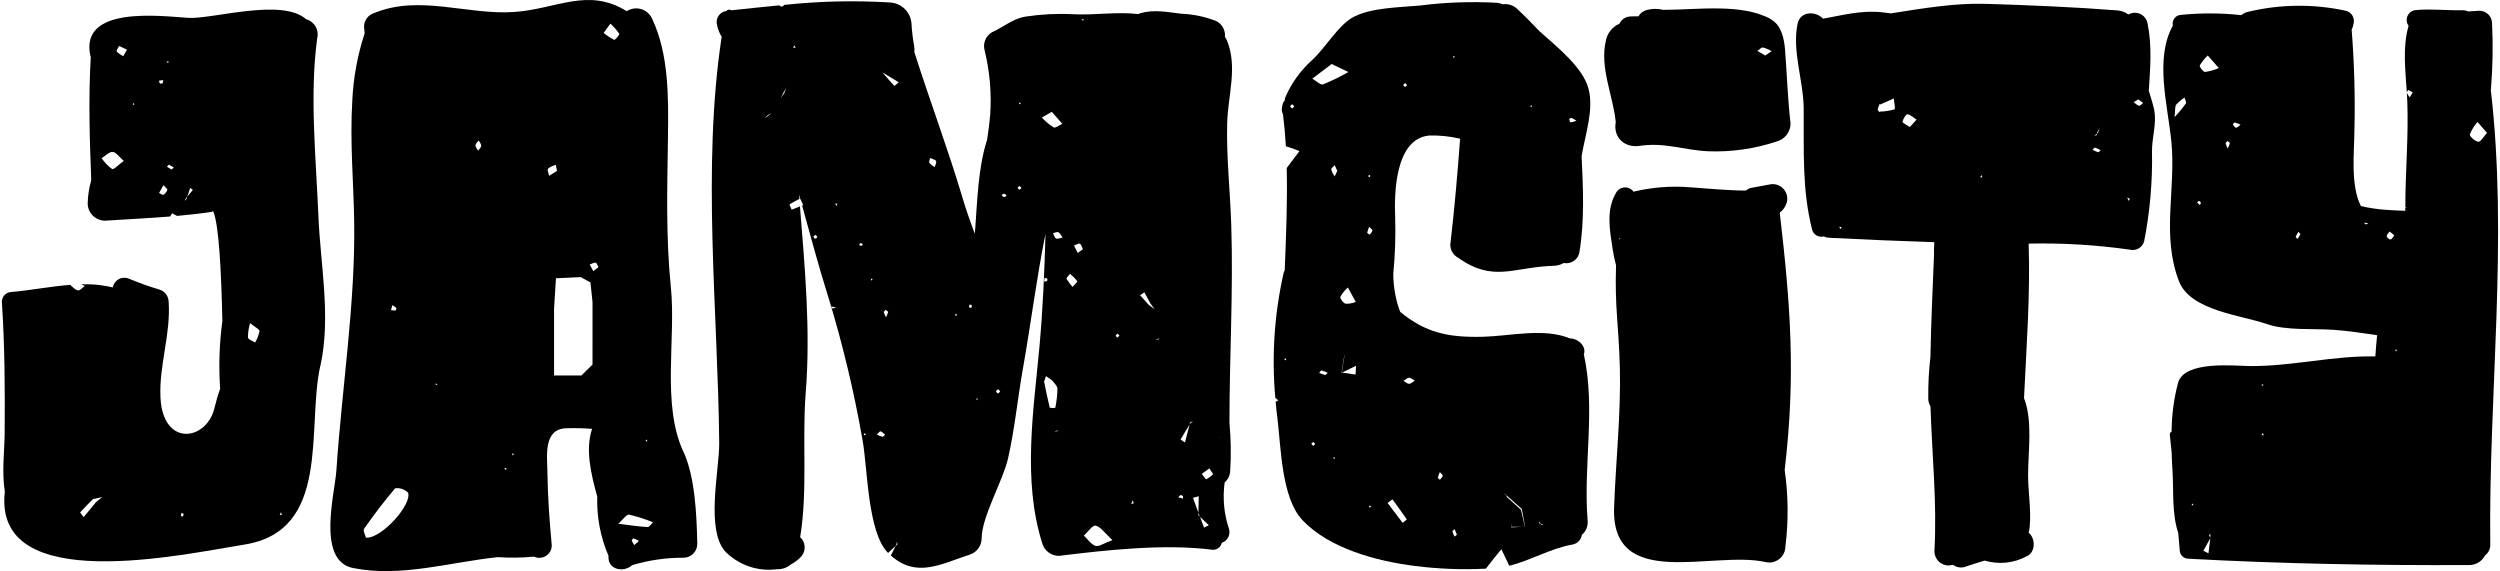 <?xml version="1.0" encoding="UTF-8"?>
<svg xmlns="http://www.w3.org/2000/svg" id="Layer_1" data-name="Layer 1" viewBox="0 0 591 135">
  <path d="m374.39,83.86c.76-1.85-1.17-3.83-3.27-3.86-6.14-2.54-13.97-.57-20.49-.39-8.48.22-13.68-1.03-19.6-5.86-.12-.31-.26-.61-.36-.93-.84-2.61-1.28-5.32-1.3-8.06.43-4.44.58-8.91.45-13.37-.24-5.47-.08-18.7,8.13-19.36,2.43-.05,4.86.2,7.22.76-.62,8.36-1.34,16.74-2.32,25.06,0,1.24.66,2.39,1.74,3.01,8.53,6.05,13.03,2.24,22.82,1.97.8-.03,1.57-.26,2.25-.66,1.7.35,3.35-.76,3.7-2.44.01-.09.03-.19.04-.28,1.22-7.51.84-15,.49-22.56.86-5.06,2.97-11.04,1.61-16.01-1.35-4.87-6.9-9.37-11.61-13.54-1.65-1.74-3.33-3.46-5.13-5.14-.9-.93-2.21-1.38-3.5-1.19-.47-.2-.99-.32-1.5-.36-6.05-.32-12.11-.11-18.11.66-4.79.45-11.88.46-16.07,2.92-3.28,1.93-6.29,7.06-9.23,9.82-2.82,2.48-5.05,5.56-6.53,9.01-.08.2-.11.43-.09.65-.27.3-.46.65-.54,1.04-.04.2-.08.41-.12.61-.12.57-.04,1.15.23,1.66.31,2.47.53,5,.68,7.56,1.09.3,2.16.69,3.2,1.15-1.19,1.58-2.15,2.86-3,3.98.19,8.06-.16,16.35-.47,24.18-.09.16-.18.34-.23.51-2.21,9.71-2.89,19.7-2,29.62.22.2.46.42.7.62-.22.12-.42.24-.62.36.12,1.27.24,2.52.41,3.79.85,6.7.93,18.86,5.9,24.14,6.39,6.78,17.73,9.76,26.68,10.87,5.54.7,11.14.92,16.71.63,1.17-1.57,2.44-3.08,3.67-4.6.5,1.04,1,2.08,1.86,3.92,5.09-1.26,9.71-4.1,14.93-5.02,1.16-.2,2.07-1.13,2.24-2.3,1-.85,1.5-2.13,1.35-3.43-1.04-13.07,1.93-26.27-.86-39.11h-.04Zm-2.79-55.94c.38.18.73.39,1.07.63-.46.18-.93.3-1.42.38-.08,0-.22-.55-.32-.86.23-.05.5-.23.69-.15h-.01Zm-9.6-3.12l.15.46-.42-.05.27-.41Zm-18.06-11.46l-.28.41-.15-.47.45.07h-.01Zm-11.72,6.31c.14.16.27.34.41.5l-.5.41c-.14-.18-.38-.34-.36-.5s.3-.28.46-.42h0Zm-26.76,6.01c-.16-.18-.46-.38-.46-.54s.32-.32.5-.5c.16.19.32.36.49.54-.19.16-.36.34-.54.5h.01Zm-1.47,59.54l-.45-.3.5-.18-.05.46h0Zm19.91-43.84l-.05.57-.51-.34.58-.23h-.01Zm-9.1-26.23l3.96,1.9c-1.93,1.11-3.94,2.08-5.99,2.92-.61.22-1.67-.88-2.54-1.36,1.51-1.13,3.04-2.28,4.59-3.46h-.01Zm-4.39,90.26l-.42-.5c.18-.14.35-.39.51-.36s.27.3.41.47c-.16.14-.34.27-.5.41h0Zm2.84-16.74c-.47-.12-.95-.3-1.39-.5.18-.2.39-.59.54-.57.5.14,1,.31,1.47.54-.22.2-.45.55-.61.53h-.01Zm2.11,19.95l-.16-.49.43.05-.28.43h.01Zm.14-66.91c-.35-.49-.62-1.03-.8-1.59-.04-.31.53-.7.82-1.05.2.45.41.9.61,1.34-.22.46-.42.89-.62,1.32h-.01Zm1.34,28.5c.47-.84,1.08-1.58,1.8-2.23l1.86,3.42c-.76.3-1.55.45-2.36.43-.53-.09-1.42-1.27-1.28-1.61h-.01Zm3.63,18.36c-1.07-.15-2.13-.3-3.19-.46-.05.03-.09.05-.15.08,0,0,.12-.09.09-.08.01-.03-.09.08-.08.07.22-1.36.43-2.7.63-4.04l.26-.3-.2.27h0c-.2,1.34-.42,2.67-.61,4h.03c1.12-.54,2.21-1.09,3.32-1.62-.04.7-.08,1.39-.12,2.09h.01Zm3.2,31.44l.04-.5.5.3-.54.2Zm.08-64.52c-.19-.16-.57-.35-.54-.47.11-.47.27-.93.46-1.38.28.31.76.59.76.88,0,.34-.42.66-.66.99h-.01Zm7.82,68.1l-3.55-4.67c.38-.28.77-.58,1.15-.86,1.15,1.58,2.3,3.13,3.4,4.75.03.03-.63.53-.99.8h-.01Zm1.57-32.83c-.45.01-.9-.45-1.36-.69.43-.27.86-.73,1.31-.74s.9.42,1.36.66c-.43.27-.86.74-1.31.76h0Zm7.26,22.67c-.18-.16-.51-.36-.49-.5.11-.45.27-.89.46-1.31.26.3.7.59.69.85-.03.34-.42.63-.65.96h-.01Zm3.43,13.43c-.2-.39-.36-.81-.47-1.23-.03-.14.31-.34.5-.51.2.42.38.84.53,1.28.03.11-.35.31-.54.47h-.01Zm16.65-2.3h-.55c-.9.04-1.81.09-2.71.14l.03-.03c.08-.38.15-.72.22-1.07-.04.31-.09.63-.14.96,0,.03-.03.04-.04.07l.04-.07h2.61l.54-.03c-.31-1.34-.62-2.67-.93-4.01-1.11-1-2.23-2.01-3.33-3l.08-.08-.08.08c-.07-.16-.11-.32-.18-.47l-.45-.35c.14.07.31.09.38.19.03.05.05.11.07.16l.36.3h0l3.35,2.98-.2.2.2-.19c.26,1.4.51,2.81.78,4.2.01,0-.04.03-.03.03h-.01Zm3.89-.42l.16-.15-.16.15c-.04-.08-.08-.16-.14-.24-.11-.04-.22-.09-.31-.16-.08-.07,0-.31,0-.47.11.22.22.42.32.63.11.03.2.07.3.09.14.05.26.11.38.16-.18,0-.35,0-.54-.01h-.01Z"></path>
  <g>
    <path d="m418.65,4.53c-6.94-3.81-17.21-2.21-25.45-2.2-1.3-.32-2.65-.31-3.93.04-.82.2-1.53.74-1.94,1.5-.69,0-1.35-.03-2.03.03-1.07.07-2.01.73-2.46,1.7-1.7.73-2.92,2.28-3.23,4.1-1.44,6.24,1.65,12.73,2.32,18.9,0,.07.03.15.04.22-.7,3.7,2.11,6.2,5.68,5.66,5.9-.88,10.36,1.01,16.13,1.28,5.51.22,11.02-.58,16.26-2.32,1.93-.53,3.25-2.28,3.25-4.27-.69-5.76-.84-11.57-1.3-17.35-.2-2.61-.82-5.87-3.36-7.26v-.03Zm-1.34,8.59c-.57-.32-1.22-.7-1.85-1.08.43-.3.9-.86,1.3-.81.72.19,1.4.47,2.05.86-.42.3-.85.59-1.49,1.03h-.01Z"></path>
    <path d="m420.72,50.27c.59-.43,1.07-1,1.38-1.67.9-1.66.3-3.75-1.38-4.66-.74-.41-1.62-.53-2.44-.32-1.4.26-2.81.51-4.21.78-.49.09-.95.32-1.32.65-4.32.01-10.72-.63-13.27-.78-4.47-.36-8.96,0-13.31,1.04-.8-1.09-2.34-1.34-3.43-.54-.23.18-.43.38-.59.62-2.59,4.2-1.59,9.01-.9,13.65.19,1.23.46,2.46.78,3.66-.32,10.26.63,13.87.9,24.15.28,11-.96,22.11-1.36,33.1-.74,19.93,23.49,10.13,35.78,12.92,2.04.5,4.1-.74,4.6-2.78.07-.27.11-.54.11-.81.76-6.05.7-12.16-.16-18.2,2.62-22.36,1.42-38.56-1.17-60.82h.01Zm-37.88,6.32h0l-.18-.16h0c-.27-.26-.54-.53-.81-.78l.82.78.35-.11c-.07.08-.14.18-.18.27h-.01Z"></path>
  </g>
  <path d="m508,21.23c.32-5.27.78-10.5-.35-15.86-.38-1.63-2.01-2.66-3.65-2.28-.3.07-.58.19-.85.34-.76-.57-1.67-.9-2.62-.97-10.17-.8-20.75-1.23-31.01-1.55-7.51-.23-15,1.08-22.51,2.25-.65-.08-1.31-.18-1.97-.24-4.85-.57-9.4.66-14.08,1.5-1.63-1.81-5.37-1.89-6.01,1.19-1.35,6.45,1.39,13.46,1.44,19.98.09,9.82-.45,19.14,2.01,28.76.34,1.16,1.54,1.85,2.71,1.54h.04c.34.18.7.28,1.08.31,8.34.43,16.69.78,25.04,1.05-.08.99-.08,1.97-.07,2.97-.32,8.05-.7,16.11-.85,24.15-.38,3.25-.54,6.52-.51,9.8,0,.69.19,1.36.53,1.94.35,11.39,1.57,22.76.92,34.18,0,1.86,1.49,3.38,3.35,3.39h.04c.38-.05.7-.09,1.03-.15.92.68,2.13.81,3.17.35,1.46-.46,2.86-.96,4.28-1.36,3.33,1,6.94.62,10-1.04,2.08-.96,2.07-4.2.42-5.54.08-.47.19-.92.24-1.43.38-4-.39-8.24-.38-12.26.01-5.47,1.12-12.84-.96-18.13.57-12.18,1.5-24.4,1.09-36.53,7.99-.18,15.97.3,23.88,1.42,1.47.39,3-.47,3.42-1.94,1.38-7.01,2-14.15,1.86-21.29-.03-3.19,1.11-6.48.55-9.65-.16-.95-.72-2.77-1.35-4.86l.04-.03Zm-72.97,32.97l-.2-.59.54.07-.35.51h.01Zm12.83-28.35c-1.09.32-2.23.5-3.38.53l-.14.12c-.16-.19-.49-.41-.46-.58.11-.46.26-.9.46-1.34h0l.16.12,3.19-1.42c.08.88.42,2.46.18,2.55h-.01Zm3.62,4.17c-.72-.49-1.78-.97-1.73-1.23.14-.69.84-1.84,1.17-1.78.76.11,1.43.82,2.15,1.28-.46.51-.95,1.04-1.58,1.74h-.01Zm16.65,11.87l.27-.54.23.58-.5-.03h0Zm27.66-10.6h0c.19-.35.39-.72.58-1.07-.14.41-.28.82-.42,1.23l-.07-.07.05.07c-.07.04-.12.09-.19.14,0,.14-.05.26-.11.38-.05.09-.34.05-.51.08.22-.15.42-.3.62-.45,0-.11.03-.2.04-.31h0Zm.22,4.7c-.46-.15-.89-.35-1.31-.58.18-.19.43-.57.54-.53.47.16.92.38,1.35.62-.2.16-.45.53-.59.49h.01Zm7.22,11.52c-.12-.26-.24-.53-.36-.78l.62.24c-.08.18-.18.36-.26.54h0Zm2.43-22.51c-.46-.11-.82-.54-1.24-.85l1.05-.66c.39.27.78.55,1.17.84-.34.24-.73.74-.99.68h0Z"></path>
  <path d="m588.85,21.16c.43-5.21.53-10.44.27-15.66-.01-1.62-1.32-2.93-2.94-2.96-.9.04-1.82.11-2.74.16-.39-.19-.81-.28-1.24-.27-3.73.07-7.36-.39-11.1-.05-1.3.09-2.25,1.23-2.16,2.51.03.43.19.85.45,1.22-1.47,4.97-.74,10.63-.41,15.85-.07-.16.2-.45.31-.69.35.19.72.36,1.07.55-.23.41-.46.8-.69,1.2-.27-.32-.5-.69-.69-1.08.05.73.08,1.44.11,2.16.3,8.28-.47,16.54-.47,24.82v.04l.35.04s-.3.09-.3.11h0l-.07-.05v.78c-1.55-.03-3.13-.16-4.62-.24-1.97-.14-3.93-.43-5.86-.88-2.51-4.95-1.57-12.68-1.55-17.4.22-8.05,0-16.09-.62-24.11,0-.04-.03-.07-.04-.12.23-.47.39-.99.47-1.5.34-1.31-.42-2.65-1.71-3.02-7.74-1.7-15.76-1.61-23.45.28-.5.14-.97.38-1.36.73-4.85-.53-9.75-.54-14.59-.03-1.15.24-1.86,1.38-1.62,2.51v.03c-4.33,7.79-1.2,18.78-.35,27.27,1.15,11.37-2.4,22.2,1.81,33.13,2.7,6.98,14.69,7.99,20.72,10.1,4.62,1.61,11.04,1.04,15.86,1.38,3.52.24,6.9.81,10.26,1.27-.07.84-.16,1.66-.23,2.51-.05.8-.14,1.65-.19,2.51-9.83-.23-19.78,2.36-29.61,2.28-3.48-.03-15.47-1.39-17.02,3.93-1,3.78-1.51,7.67-1.54,11.58-.28.14-.45.43-.41.74.16,1.36.28,2.74.42,4.12.05,1.55.12,3.08.22,4.54.28,4.68-.19,10.02,1.35,14.55.11,1.36.23,2.74.35,4.1.03,1.08.9,1.96,1.98,1.98,21.82,1.19,44.34,1.61,66.29,1.5,1.63.07,3.16-.82,3.9-2.28.82-.61,1.3-1.61,1.24-2.63-.42-35.71,4.28-71.87.11-107.54l.04.03Zm-72.11,3.29c-.82,1.15-1.71,2.23-2.67,3.25.19-1.84.07-2.55.36-2.93.59-.65,1.26-1.22,1.98-1.71.12.47.51,1.09.34,1.39h-.01Zm3.35,24.06c-.23-.2-.46-.41-.69-.62.15-.14.31-.39.46-.39s.3.27.43.42l-.22.59h.01Zm1.17-31.5c-.47-.04-1.36-1.24-1.23-1.54.51-.86,1.15-1.65,1.88-2.35.68.77,1.35,1.53,2.62,2.96-1.04.47-2.13.78-3.27.93h0Zm5.36,18.09c-.2-.39-.36-.81-.47-1.24-.03-.15.3-.36.45-.53.23.2.58.42.55.54-.14.42-.31.84-.51,1.23h-.01Zm1.98-4.91c-.23.03-.54-.49-.76-.78-.03-.03.35-.49.47-.45.47.14.92.31,1.36.51-.36.27-.69.68-1.07.73h-.01Zm14.57,26.29c-.18-.18-.51-.41-.47-.51.19-.41.41-.8.66-1.17.16.19.32.36.47.54-.22.39-.45.77-.66,1.15h0Zm16.11-3.47c-.16-.01-.3-.26-.43-.39.34.05.68.11,1.01.18-.19.09-.41.26-.58.23h0Zm-41.22,66.41l.3-.41.15.47s-.45-.07-.45-.07Zm4.47,7.64l-.03.18.03-.16c-.15,1.24-.3,2.5-.45,3.74-.39-.22-.8-.43-1.19-.63.54-.99,1.07-1.96,1.61-2.94v-.2c-.12-.15-.22-.32-.26-.51,0-.11.19-.24.31-.36-.01.3-.03.59-.04.88,0,.01.01.03.01.04h0Zm12.5-36.22l-.07.41-.39-.27s.46-.14.46-.14Zm-.39,12l.32-.5.18.57s-.5-.07-.5-.07Zm30.49-46.23c-.27.05-.9-.47-.92-.76,0-.36.43-.76.69-1.13l1.11.92c-.3.36-.54.9-.88.97h0Zm1.4,26.42l-.39-.27.45-.16-.05.42h0Zm19.36-49.51c-.78-.09-2.11-1.27-2.01-1.76.42-1.08,1.04-2.08,1.81-2.93.63.74,1.28,1.47,2.24,2.59-.84.9-1.53,2.16-2.05,2.09h.01Z"></path>
  <path d="m75.73,86.54c2.57-11.64.01-23.91-.47-35.64-.55-13.43-2.11-28.61-.26-41.91.47-1.93-.68-3.9-2.61-4.43-5.78-5.13-22.18.03-27.92-.34-6.64-.43-25.79-2.94-23.09,9.07.03.05.04.11.08.16-.57,9.68-.27,19.46.11,29.15-.51,1.78-.8,3.62-.84,5.47,0,2.27,1.84,4.09,4.1,4.1,5.09-.34,10.25-.57,15.38-.99.15-.26.31-.51.47-.77.38.22.77.42,1.16.63,2.73-.24,5.44-.54,8.13-.95.12-.03.23-.07.34-.12.04,0,.07.01.11.03,1.31,3,1.89,14,2.15,25.9-.72,5.31-.89,10.67-.53,16.01-.55,1.55-1.01,3.15-1.39,4.75-1.84,7.03-10.67,8.75-12.43-.26-.09-.07-.2-.14-.31-.2.11.05.2.09.3.14-.14-.76-.23-1.51-.27-2.28-.39-7.63,2.46-15,1.93-22.72-.03-1.34-.92-2.51-2.2-2.89-2.42-.72-4.79-1.57-7.12-2.54-1.39-.63-3.04-.03-3.67,1.36-.09.22-.18.45-.22.68-1.5-.35-3.04-.59-4.58-.7-.96-.05-1.89-.05-2.84-.04.26.14.53.27.8.41-.54.38-1.12,1.09-1.59,1.04-.65-.09-1.19-.78-1.78-1.23.08-.04.16-.07.23-.11-4.73.34-9.37,1.28-14.14,1.7-1.27.01-2.31,1.04-2.32,2.32.69,10.41.74,20.63.66,31.07-.04,4.25-.7,9.34.04,13.85-2.84,24.94,42.58,14.69,56.58,12.49,20.66-3.25,14.74-27.47,17.98-42.19v-.03Zm-9.3,34.55l.2.66-.51-.07s.31-.59.31-.59Zm-7.29-44.7c1.17.97,2.23,1.46,2.2,1.9-.19.95-.54,1.85-1.03,2.69-.59-.39-1.62-.72-1.7-1.2,0-1.15.18-2.3.51-3.4h.01ZM26.52,39.97c-.97-.7-1.82-1.58-2.5-2.57.86-.54,1.76-1.51,2.61-1.49.77.03,1.5,1.16,2.63,2.12-1.23.89-2.35,2.13-2.74,1.93h0Zm2.63-26.69c-.58-.28-1.11-.65-1.57-1.11-.14-.18.36-.86.58-1.31l1.86.89c-.39.68-.63,1.09-.88,1.53h0Zm2.19,11.42l.28-.39.12.47-.41-.07h0Zm8.47-10.26l-.03.45-.45-.26.47-.19Zm-1.22,4.5c-.04.24-.08.49-.12.74-.23.03-.53.15-.65.05-.15-.12-.16-.43-.24-.66l1.01-.14Zm.04,27.11c-.19.11-.66-.27-1.03-.43.34-.58.66-1.16,1.05-1.85.46.54.97.93.92,1.12-.18.47-.51.89-.93,1.16h-.01Zm1.89-5.99c-.35-.2-.7-.42-1.05-.63.16-.18.41-.53.49-.5.39.2.77.42,1.13.68-.19.16-.36.31-.55.46h-.01Zm3.56,6.99h0c-.15.15-.28.31-.42.46.09-.22.18-.43.27-.63.12-.14.23-.28.35-.42.23-.69.46-1.38.69-2.05.2.16.42.32.62.49-.43.53-.88,1.05-1.31,1.57-.07.2-.14.41-.2.61h0Zm-21.41,71.68c-.97,1.17-1.93,2.35-2.89,3.52-.28-.39-.88-1.07-.81-1.15.96-1.08,2-2.09,3.02-3.11l2.23-.5c-.53.42-1.04.82-1.57,1.23h.01Zm20.55,3.4c-.16-.07-.46-.14-.46-.22.03-.23.08-.45.18-.65.16.07.46.15.46.23-.03.22-.08.45-.18.65h0Z"></path>
  <path d="m290.02,9.53c-.12-.3-.27-.58-.45-.85.15-1.54-.66-3.01-2.04-3.7-2.66-1.04-5.47-1.63-8.32-1.74-3.24-.38-6.32-1.04-9.53-.14-.2.05-.41.14-.59.23-5.02-.62-10.38.32-15.49.03-3.67-.19-7.36,0-11,.54-3.19.46-5.25,2.46-8.07,3.71-1.51.86-2.23,2.65-1.76,4.32,1.22,4.98,1.66,10.13,1.31,15.26-.18,1.94-.42,3.87-.72,5.82-2.11,6.51-2.31,14.19-2.81,20.93-.04.45-.07.88-.12,1.32-1.04-2.85-2.05-5.64-2.84-8.33-3.46-11.65-7.76-23.02-11.44-34.62.04-.49.03-.97-.05-1.46-.31-1.66-.51-3.35-.61-5.05-.08-2.85-2.38-5.14-5.22-5.22-8.33-.5-16.69-.31-24.98.59.03.04.05.07.08.11l-.58.31-.55-.23s.08-.07.12-.11c-3.87.36-7.74.8-11.5,1.19-.36-.28-.89-.2-1.17.16h0c-1.44.2-2.46,1.54-2.25,2.98.01.11.04.22.07.32.19.99.55,1.94,1.09,2.79-4.71,31.12-.89,64.78-.58,96.01.07,6.33-3.4,21.01,1.71,25.96,3.19,3.05,7.59,4.48,11.96,3.9,1.16.05,2.31-.32,3.2-1.08.99-.51,1.86-1.2,2.61-2.01,1.08-1.35.93-3.31-.34-4.48,1.82-11.11.42-22.98,1.31-34.14,1.17-14.72-.19-29.38-1.36-44.05-.66.26-1.31.53-1.96.77-.18-.45-.57-1.22-.49-1.27.74-.46,1.51-.88,2.31-1.26-.03-.35-.05-.7-.08-1.05.08.31.18.65.27.96h0c.19.41.36.81.72,1.55-.09.03-.18.07-.26.09,2,7.2,3.92,14.46,6.18,21.59,3.39,11.08,6.09,22.36,8.09,33.77,1.22,6.53,1.17,21.89,6.02,26.73,0,.01.01.03.03.04.59-.54,1.17-1.11,1.76-1.65.09-.18.19-.36.27-.54h.03-.03l.03-.47.18.59-.46.43-1.12,2.24c6.06,5.43,11.91,1.98,18.52-.16,1.73-.5,2.92-2.07,2.94-3.86.03-5.2,5.04-13.64,6.24-18.92,1.58-6.95,2.27-14.16,3.51-21.18,1.89-10.63,3.21-21.37,5.35-31.94-.24,8.8-.62,17.61-1.4,26.35-1.4,15.39-4.1,31.74.61,46.78.49,1.78,2.12,3.02,3.97,3.02,11.27-1.4,24.94-2.88,36.09-1.47,1.11.19,2.16-.53,2.42-1.62,1.34-.47,2.08-1.89,1.7-3.25-1.2-3.54-1.55-7.32-1.04-11.03.8-.68,1.27-1.65,1.31-2.7.23-3.78.18-7.57-.18-11.35,0-15.58.93-31.17.43-46.75-.26-8.1-1.17-16.04-.96-24.18.18-6.56,2.52-13.22-.07-19.54h-.01Zm-107.96,17.48h0c-.39.3-.77.59-1.15.89.12-.2.27-.38.43-.54.19-.15.41-.28.62-.41.15-.04.3-.08.46-.14-.12.07-.24.14-.35.19h-.01Zm3.29-4.93c-.26.36-.53.74-.78,1.11.2-.42.41-.84.62-1.26.23-.41.46-.8.69-1.19-.18.45-.35.89-.51,1.34h-.01Zm2.13-10.83l.34-.53.23.58-.57-.05Zm5.25,45.19c-.16,0-.31-.3-.46-.47.18-.15.35-.42.51-.41s.31.31.46.47c-.18.15-.35.42-.51.41h0Zm4.01,16.5c-.08,0-.12-.32-.19-.49.3.07.59.15,1.11.28-.3.11-.61.16-.92.19h0Zm.96-24.23l-.23-.59.49.03-.26.57Zm6.04,9.41c-.22-.03-.43-.08-.63-.18.08-.15.14-.45.22-.45.22.03.43.08.63.18-.07.15-.15.43-.22.45h0Zm.41,44.68l.34-.46.19.54-.53-.07h0Zm1.86-36.44l-.16-.47.45.05s-.28.42-.28.42Zm2.63,36.9c-.47-.12-.92-.3-1.35-.51.3-.28.63-.82.86-.78.41.08.73.53,1.09.81-.2.16-.45.51-.61.49h0Zm.82-28.26c-.22-.38-.41-.78-.54-1.2-.04-.14.31-.35.47-.54.22.19.59.39.55.51-.12.42-.28.84-.49,1.22h0Zm1.97-54.68c-.97-1.04-1.89-2.12-2.82-3.2h0l-.36-.22.31.18h0l3.9,2.38c-.36.3-1.01.88-1.03.85h0Zm9.52,19.2c-.46-.27-.88-.61-1.24-1.01-.16-.23.09-.74.16-1.16.55.26,1.26.38,1.42.73s-.2.95-.34,1.43h0Zm4.77,35.04l.32-.47.19.54s-.51-.07-.51-.07Zm3.89-1.76l-.58-.16c.07-.22.12-.43.2-.66.18.07.49.09.5.19,0,.22-.04.43-.12.62h0Zm1.31,21.83l-.12-.43.39.05-.26.38h-.01Zm4.98-1.57c-.16-.19-.45-.39-.43-.57s.34-.32.53-.49c.16.19.31.38.46.57l-.57.49h.01Zm1.43-46.48c-.22-.04-.38-.32-.57-.5.24-.11.49-.31.72-.27.18.03.34.32.5.49-.22.09-.47.32-.65.27h0Zm3.82-22.41l.15.46-.45-.07.28-.39h.01Zm-.19,20.66c-.15-.01-.27-.3-.41-.47.18-.14.35-.38.51-.36s.27.3.41.47c-.18.12-.36.38-.51.36h0Zm5.33-17.04c.65-.38,1.31-.74,2.36-1.35.86.99,1.67,1.9,2.48,2.84-.7.31-1.62,1.05-2.05.84-1.03-.66-1.96-1.43-2.79-2.32h0Zm.65,37.87l.66.22c-.03.19.01.49-.08.55-.23.08-.46.14-.7.14.04-.31.08-.61.12-.9h0Zm1.22,30.73c-.5-2.01-.9-4.05-1.32-6.08-.04-.04-.09-.07-.14-.12.04,0,.09.01.14.03.14-.43.28-.86.42-1.31.5.35,1,.7,1.5,1.05h0c.43.62,1.19,1.24,1.22,1.89-.03,1.54-.2,3.06-.51,4.56-.43.08-.88.07-1.31-.03h.01Zm1.5,5.59v.27c-.04-.08-.08-.16-.14-.24h-.01s0-.03.01-.03l.15-.16h.72c-.26.05-.49.12-.73.16h0Zm.01-45.58c-.35-.15-.49-.82-.73-1.27.43-.09.97-.39,1.26-.23.42.23.66.8,1,1.23-.54.11-1.13.43-1.54.27h.01Zm3.87,11.42c-.54-.61-1.01-1.24-1.43-1.93-.09-.16.47-.66.84-1.15.63.5,1.22,1.09,1.71,1.74.09.16-.72.88-1.11,1.34h-.01Zm1.22-8.03c-.3-.58-.58-1.16-.86-1.74.47-.16,1.04-.58,1.38-.43.35.16.49.85.72,1.3-.41.3-.82.58-1.23.88h0Zm1.32-54.88l-.41-.27.47-.16-.05.43h-.01Zm2.89,124.13c-1.05-.36-1.85-1.57-2.74-2.42.93-.85,2.05-2.52,2.77-2.36,1.19.26,2.11,1.7,3.98,3.43-2.09.76-3.24,1.61-4.01,1.35h0Zm5.17-49.23c-.14-.16-.41-.34-.38-.5s.28-.28.46-.43c.14.16.27.34.42.49-.16.15-.32.28-.49.43h-.01Zm3.29,39.34l.35-.9c.08.24.15.47.23.72l-.57.19h-.01Zm4.12-47.08h0c-.68-.76-1.35-1.53-2.03-2.28.34-.23.69-.46,1.01-.69.46.86.92,1.73,1.39,2.59h0c.35.47.69.95,1.03,1.4-.47-.35-.95-.7-1.4-1.04h0Zm2.27,8.21h-.72c.24-.05.49-.11.74-.16,0-.08.01-.18.03-.26.03.08.07.16.11.23h0l-.16.19h0Zm5.83,37.59c-.36-.11-.74-.22-1.11-.32.16-.22.36-.39.59-.53.12-.04.35.18.53.28-.01.19-.01.38-.01.57h0Zm.47-13.27c-.35-.24-1.04-.68-1.03-.7.68-1.19,1.39-2.34,2.11-3.5l.18-.66h0c.24,0,.46,0,.7-.03-.2.08-.39.15-.59.22-.09.15-.19.31-.28.46l-1.08,4.2h0Zm4.51,20.12c-.32-.85-.65-1.71-.97-2.58-.12-.11-.24-.23-.36-.34v-.59c-.42-1.17-.84-2.35-1.27-3.52.45-.12.89-.26,1.35-.38-.03,1.3-.05,2.61-.08,3.9.05.15.11.3.16.45h0c.07.16.12.34.19.5.7.66,1.4,1.34,2.12,2-.38.2-.77.39-1.15.58h.01Zm.57-11.42c-.19.07-.72-.81-1.09-1.26l1.77-1.32c.26.39.51.77.9,1.36-.46.49-1,.89-1.58,1.2h0Zm3.04-9.9l-.09-.34.14.42h0c.04.09.07.22.11.32-.04-.14-.11-.27-.16-.41h.01Z"></path>
  <path d="m161.52,106.72c-5.14-11.17-1.7-26.71-2.92-38.69-1.23-12.23-.86-23.57-.69-35.79.12-9.05.22-19.4-3.69-27.66-.85-2.12-3.24-3.15-5.36-2.3-.24.09-.49.22-.7.36-9.22-5.7-16.55-.49-26.69.2-11,.73-22.3-4.16-32.97.23-1.43.42-2.42,1.71-2.44,3.2.07.7.11,1.2.14,1.63-1.69,5.13-2.66,10.48-2.92,15.86.01.03.04.05.05.08-.01,0-.04.03-.05.03-.59,9.5.31,19.31.45,28.49.3,19.36-2.92,39.49-4.21,58.87-.36,5.41-4.74,21.29,3.93,23.05,11.31,2.27,22.87-1.38,34.21-2.57,2.85.19,5.71.15,8.56-.12,1.46.7,3.21.09,3.92-1.36.19-.39.28-.81.3-1.24-.53-5.76-.96-11.5-1.03-17.29-.04-3.85-1.05-10.3,4.47-10.46,2.03-.07,4.06-.01,6.09.14-1.62,4.79-.32,10.48,1.22,16.03-.15,4.81.76,9.59,2.66,14h0c-.27,3.33,3.62,4.01,5.56,2.21,3.96-1.2,8.06-1.8,12.19-1.77,1.78-.01,3.21-1.46,3.24-3.24-.15-6.68-.49-15.78-3.29-21.87h-.01Zm-68.76-34.59c.32.19.63.41.92.65.08.09-.08.61-.16.62-.36,0-.73-.03-1.09-.09.11-.39.22-.78.34-1.19h0Zm-6.25,54.98c-.14-.59-.76-1.69-.43-2.13,2.31-3.28,4.73-6.51,7.34-9.55,1.12-.14,2.23.24,3.04,1.03,1.03,2.71-6.22,10.91-9.95,10.65h0Zm16.48-36.06l.04-.41.41.24-.46.15h.01Zm10.03-55.42c-.22-.42-.62-.85-.61-1.26s.47-.77.74-1.17c.23.43.63.86.61,1.26s-.49.78-.76,1.17h.01Zm6.62,75.46l-.47-.3.53-.2-.05.5Zm1.57-3.38l-.15-.5.46.07s-.31.43-.31.43Zm7.64-2.58l-.26.11.38-.24-.12.14h0Zm24.02-1.26l.18.47-.47-.05.3-.42Zm-23.05-62.31c-.11-.57-.5-1.36-.27-1.65.41-.49,1.2-.66,1.82-.97.09.43.18.86.31,1.46-.59.38-1.23.77-1.86,1.16h0Zm10.25,40.5v4.12l-2.62,2.58h-6.47v-15.8l.45-7.18,5.85-.27,2.3,1.26.49,4.64v10.67h.01Zm.18-17.97c-.28-.51-.57-1.04-.85-1.55.47-.16.97-.5,1.4-.45.27.04.45.69.68,1.07-.41.32-.81.62-1.23.93h0Zm4.94-54.67c-.89-.46-1.73-1-2.5-1.63.45-.61.88-1.22,1.61-2.2.78.72,1.49,1.51,2.09,2.39.12.23-1.01,1.53-1.2,1.44h0Zm4.74,119.42c-.24-.32-.43-.68-.59-1.04-.04-.12.34-.55.43-.53.45.16.88.38,1.28.62-.39.34-.76.65-1.11.96h-.01Zm3.13-4.24c-2.09-.12-4.19-.45-6.89-.78,1.08-.96,1.93-2.27,2.54-2.16,1.93.45,3.82,1.05,5.66,1.81-.43.41-.89,1.16-1.3,1.13h-.01Z"></path>
</svg>
